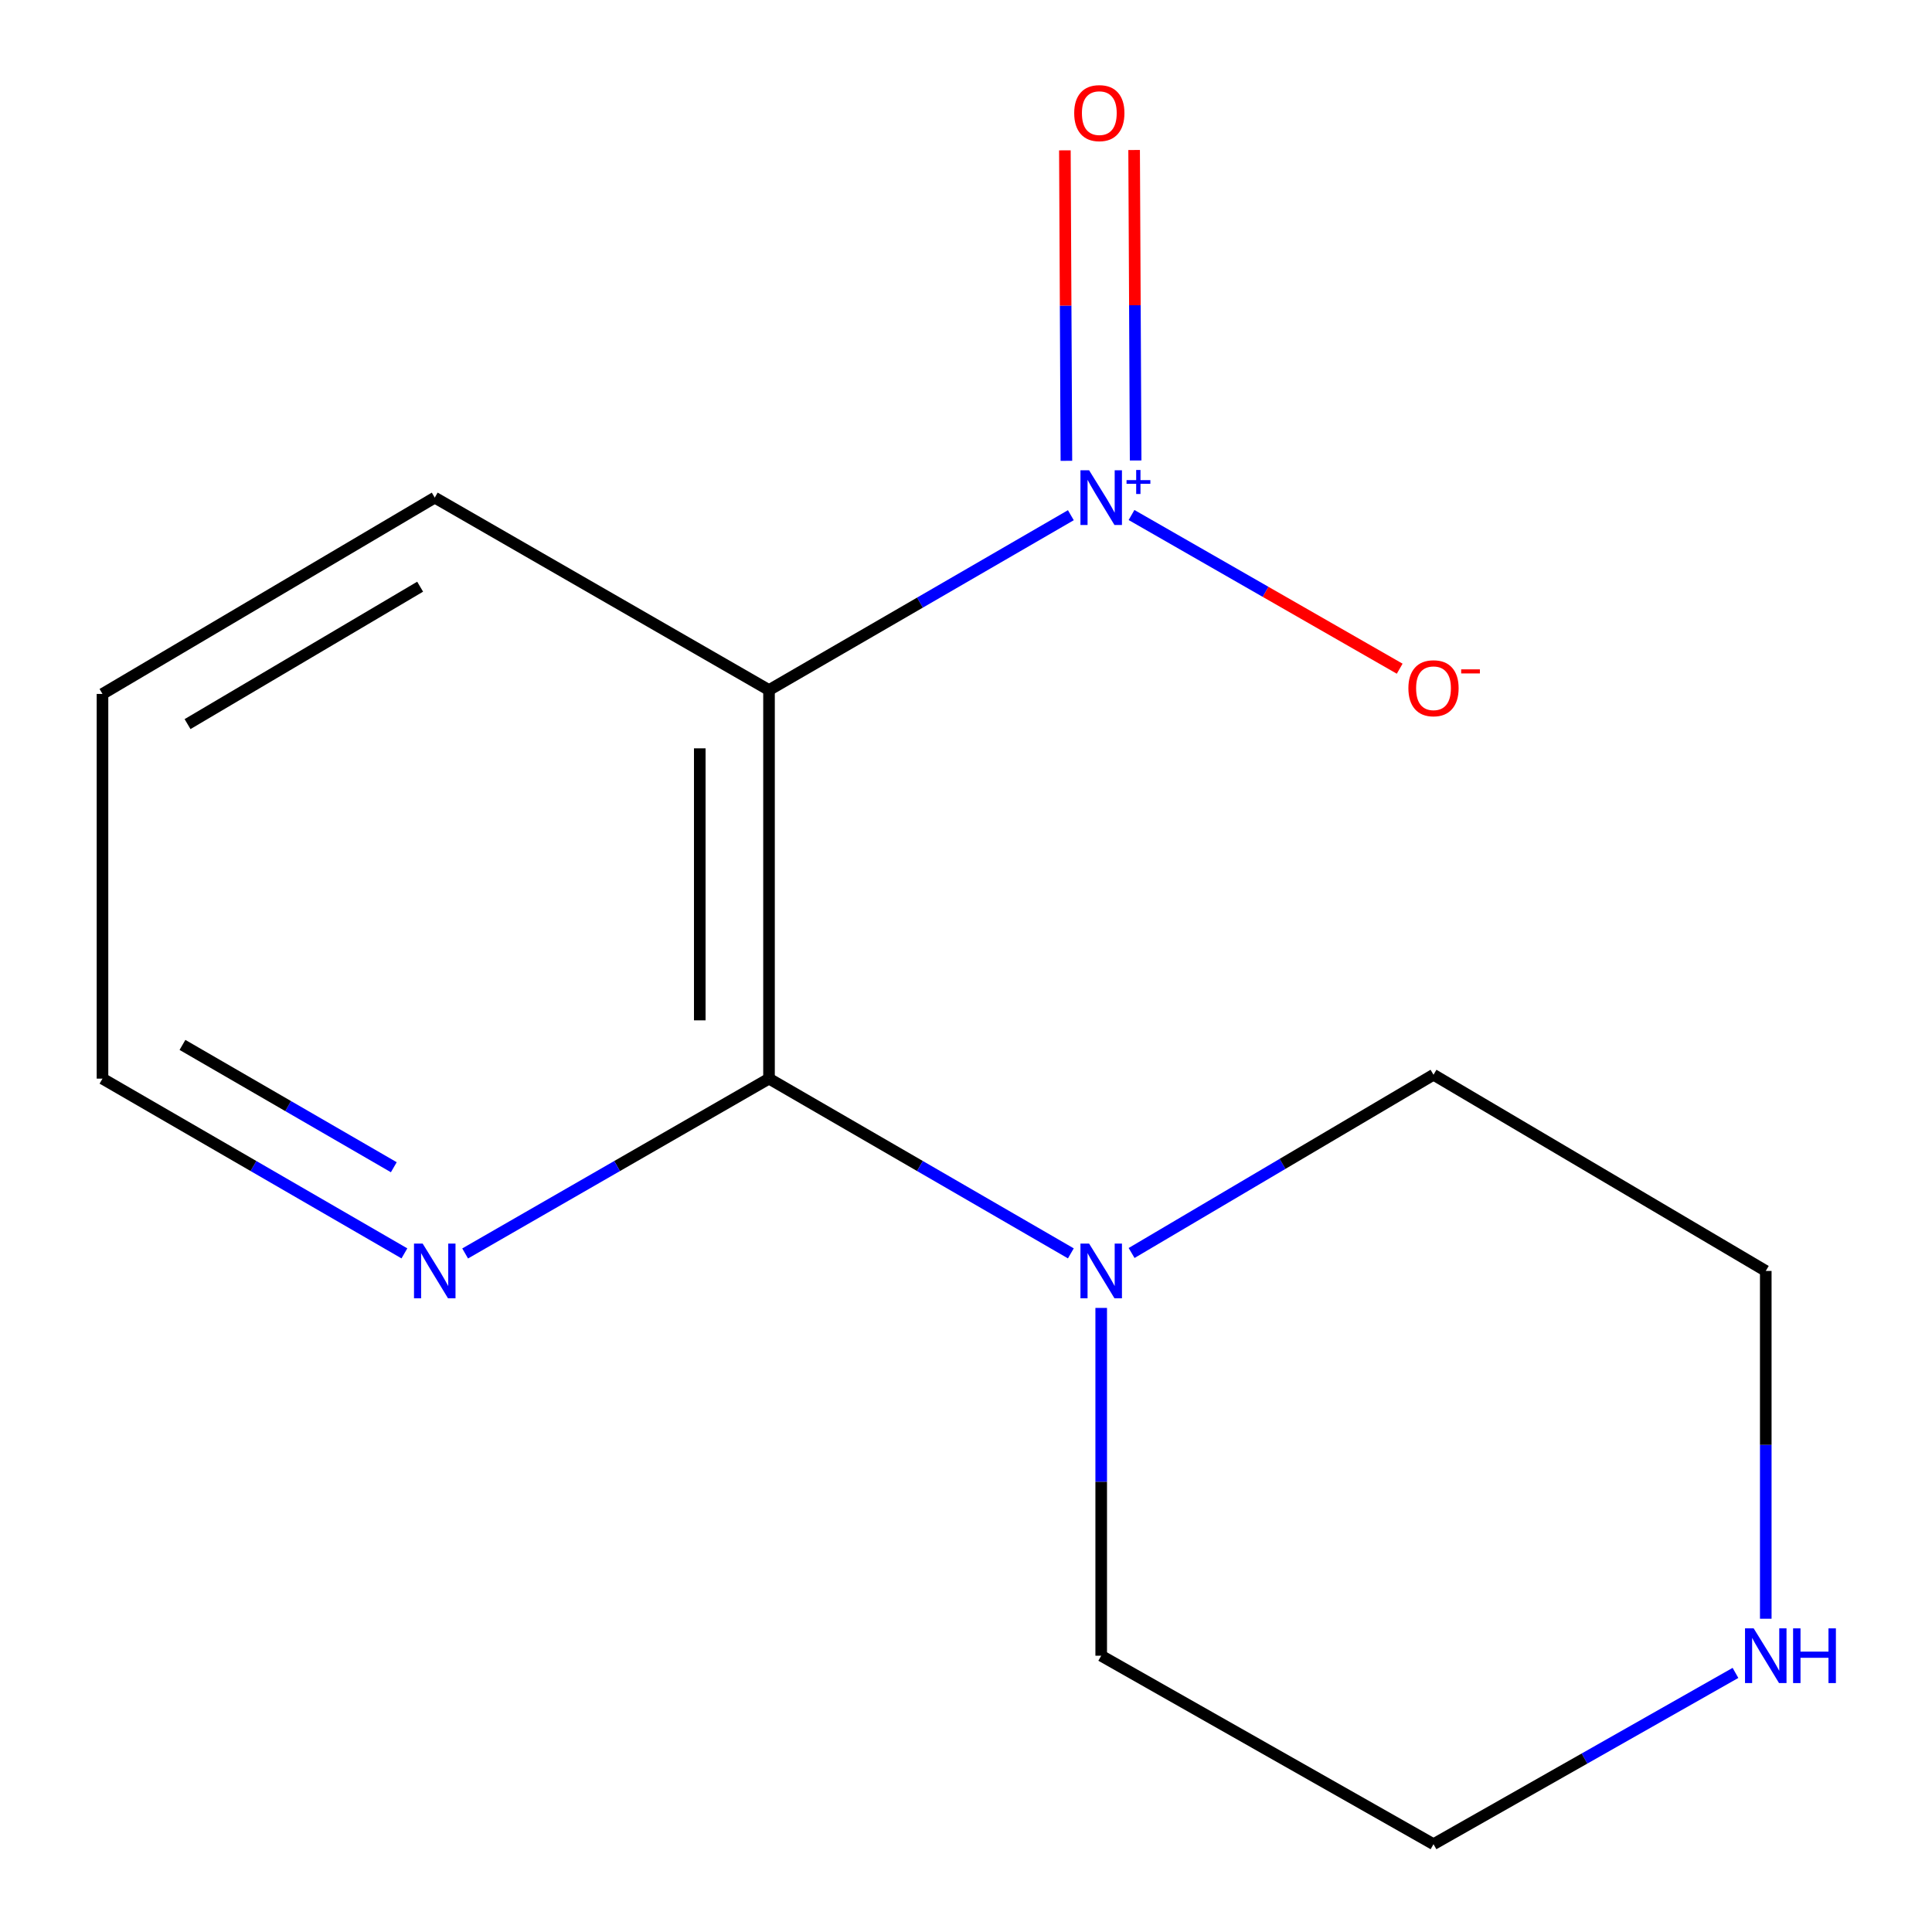 <?xml version='1.0' encoding='iso-8859-1'?>
<svg version='1.1' baseProfile='full'
              xmlns='http://www.w3.org/2000/svg'
                      xmlns:rdkit='http://www.rdkit.org/xml'
                      xmlns:xlink='http://www.w3.org/1999/xlink'
                  xml:space='preserve'
width='1000px' height='1000px' viewBox='0 0 1000 1000'>
<!-- END OF HEADER -->
<rect style='opacity:1.0;fill:#FFFFFF;stroke:none' width='1000' height='1000' x='0' y='0'> </rect>
<path class='bond-0' d='M 554.273,266.668 L 476.157,311.918' style='fill:none;fill-rule:evenodd;stroke:#0000FF;stroke-width:6px;stroke-linecap:butt;stroke-linejoin:miter;stroke-opacity:1' />
<path class='bond-0' d='M 476.157,311.918 L 398.041,357.169' style='fill:none;fill-rule:evenodd;stroke:#000000;stroke-width:6px;stroke-linecap:butt;stroke-linejoin:miter;stroke-opacity:1' />
<path class='bond-4' d='M 585.677,266.566 L 655.076,306.343' style='fill:none;fill-rule:evenodd;stroke:#0000FF;stroke-width:6px;stroke-linecap:butt;stroke-linejoin:miter;stroke-opacity:1' />
<path class='bond-4' d='M 655.076,306.343 L 724.476,346.12' style='fill:none;fill-rule:evenodd;stroke:#FF0000;stroke-width:6px;stroke-linecap:butt;stroke-linejoin:miter;stroke-opacity:1' />
<path class='bond-5' d='M 587.807,238.344 L 587.414,157.993' style='fill:none;fill-rule:evenodd;stroke:#0000FF;stroke-width:6px;stroke-linecap:butt;stroke-linejoin:miter;stroke-opacity:1' />
<path class='bond-5' d='M 587.414,157.993 L 587.02,77.641' style='fill:none;fill-rule:evenodd;stroke:#FF0000;stroke-width:6px;stroke-linecap:butt;stroke-linejoin:miter;stroke-opacity:1' />
<path class='bond-5' d='M 551.966,238.519 L 551.573,158.168' style='fill:none;fill-rule:evenodd;stroke:#0000FF;stroke-width:6px;stroke-linecap:butt;stroke-linejoin:miter;stroke-opacity:1' />
<path class='bond-5' d='M 551.573,158.168 L 551.179,77.817' style='fill:none;fill-rule:evenodd;stroke:#FF0000;stroke-width:6px;stroke-linecap:butt;stroke-linejoin:miter;stroke-opacity:1' />
<path class='bond-1' d='M 398.041,357.169 L 398.041,558.299' style='fill:none;fill-rule:evenodd;stroke:#000000;stroke-width:6px;stroke-linecap:butt;stroke-linejoin:miter;stroke-opacity:1' />
<path class='bond-1' d='M 362.2,387.338 L 362.2,528.129' style='fill:none;fill-rule:evenodd;stroke:#000000;stroke-width:6px;stroke-linecap:butt;stroke-linejoin:miter;stroke-opacity:1' />
<path class='bond-7' d='M 398.041,357.169 L 225.027,257.569' style='fill:none;fill-rule:evenodd;stroke:#000000;stroke-width:6px;stroke-linecap:butt;stroke-linejoin:miter;stroke-opacity:1' />
<path class='bond-2' d='M 398.041,558.299 L 476.158,603.522' style='fill:none;fill-rule:evenodd;stroke:#000000;stroke-width:6px;stroke-linecap:butt;stroke-linejoin:miter;stroke-opacity:1' />
<path class='bond-2' d='M 476.158,603.522 L 554.274,648.745' style='fill:none;fill-rule:evenodd;stroke:#0000FF;stroke-width:6px;stroke-linecap:butt;stroke-linejoin:miter;stroke-opacity:1' />
<path class='bond-3' d='M 398.041,558.299 L 319.399,603.543' style='fill:none;fill-rule:evenodd;stroke:#000000;stroke-width:6px;stroke-linecap:butt;stroke-linejoin:miter;stroke-opacity:1' />
<path class='bond-3' d='M 319.399,603.543 L 240.757,648.788' style='fill:none;fill-rule:evenodd;stroke:#0000FF;stroke-width:6px;stroke-linecap:butt;stroke-linejoin:miter;stroke-opacity:1' />
<path class='bond-8' d='M 569.981,676.977 L 569.981,766.987' style='fill:none;fill-rule:evenodd;stroke:#0000FF;stroke-width:6px;stroke-linecap:butt;stroke-linejoin:miter;stroke-opacity:1' />
<path class='bond-8' d='M 569.981,766.987 L 569.981,856.997' style='fill:none;fill-rule:evenodd;stroke:#000000;stroke-width:6px;stroke-linecap:butt;stroke-linejoin:miter;stroke-opacity:1' />
<path class='bond-9' d='M 585.714,648.549 L 663.847,602.418' style='fill:none;fill-rule:evenodd;stroke:#0000FF;stroke-width:6px;stroke-linecap:butt;stroke-linejoin:miter;stroke-opacity:1' />
<path class='bond-9' d='M 663.847,602.418 L 741.98,556.288' style='fill:none;fill-rule:evenodd;stroke:#000000;stroke-width:6px;stroke-linecap:butt;stroke-linejoin:miter;stroke-opacity:1' />
<path class='bond-14' d='M 209.319,648.747 L 131.184,603.523' style='fill:none;fill-rule:evenodd;stroke:#0000FF;stroke-width:6px;stroke-linecap:butt;stroke-linejoin:miter;stroke-opacity:1' />
<path class='bond-14' d='M 131.184,603.523 L 53.048,558.299' style='fill:none;fill-rule:evenodd;stroke:#000000;stroke-width:6px;stroke-linecap:butt;stroke-linejoin:miter;stroke-opacity:1' />
<path class='bond-14' d='M 203.833,604.159 L 149.138,572.502' style='fill:none;fill-rule:evenodd;stroke:#0000FF;stroke-width:6px;stroke-linecap:butt;stroke-linejoin:miter;stroke-opacity:1' />
<path class='bond-14' d='M 149.138,572.502 L 94.443,540.846' style='fill:none;fill-rule:evenodd;stroke:#000000;stroke-width:6px;stroke-linecap:butt;stroke-linejoin:miter;stroke-opacity:1' />
<path class='bond-6' d='M 913.959,837.858 L 913.959,747.848' style='fill:none;fill-rule:evenodd;stroke:#0000FF;stroke-width:6px;stroke-linecap:butt;stroke-linejoin:miter;stroke-opacity:1' />
<path class='bond-6' d='M 913.959,747.848 L 913.959,657.838' style='fill:none;fill-rule:evenodd;stroke:#000000;stroke-width:6px;stroke-linecap:butt;stroke-linejoin:miter;stroke-opacity:1' />
<path class='bond-15' d='M 898.276,865.893 L 820.128,910.219' style='fill:none;fill-rule:evenodd;stroke:#0000FF;stroke-width:6px;stroke-linecap:butt;stroke-linejoin:miter;stroke-opacity:1' />
<path class='bond-15' d='M 820.128,910.219 L 741.98,954.545' style='fill:none;fill-rule:evenodd;stroke:#000000;stroke-width:6px;stroke-linecap:butt;stroke-linejoin:miter;stroke-opacity:1' />
<path class='bond-13' d='M 225.027,257.569 L 53.048,359.18' style='fill:none;fill-rule:evenodd;stroke:#000000;stroke-width:6px;stroke-linecap:butt;stroke-linejoin:miter;stroke-opacity:1' />
<path class='bond-13' d='M 217.462,303.669 L 97.076,374.796' style='fill:none;fill-rule:evenodd;stroke:#000000;stroke-width:6px;stroke-linecap:butt;stroke-linejoin:miter;stroke-opacity:1' />
<path class='bond-11' d='M 569.981,856.997 L 741.98,954.545' style='fill:none;fill-rule:evenodd;stroke:#000000;stroke-width:6px;stroke-linecap:butt;stroke-linejoin:miter;stroke-opacity:1' />
<path class='bond-10' d='M 741.98,556.288 L 913.959,657.838' style='fill:none;fill-rule:evenodd;stroke:#000000;stroke-width:6px;stroke-linecap:butt;stroke-linejoin:miter;stroke-opacity:1' />
<path class='bond-12' d='M 53.048,558.299 L 53.048,359.18' style='fill:none;fill-rule:evenodd;stroke:#000000;stroke-width:6px;stroke-linecap:butt;stroke-linejoin:miter;stroke-opacity:1' />
<path  class='atom-0' d='M 563.721 243.409
L 573.001 258.409
Q 573.921 259.889, 575.401 262.569
Q 576.881 265.249, 576.961 265.409
L 576.961 243.409
L 580.721 243.409
L 580.721 271.729
L 576.841 271.729
L 566.881 255.329
Q 565.721 253.409, 564.481 251.209
Q 563.281 249.009, 562.921 248.329
L 562.921 271.729
L 559.241 271.729
L 559.241 243.409
L 563.721 243.409
' fill='#0000FF'/>
<path  class='atom-0' d='M 583.097 248.514
L 588.086 248.514
L 588.086 243.26
L 590.304 243.26
L 590.304 248.514
L 595.426 248.514
L 595.426 250.415
L 590.304 250.415
L 590.304 255.695
L 588.086 255.695
L 588.086 250.415
L 583.097 250.415
L 583.097 248.514
' fill='#0000FF'/>
<path  class='atom-3' d='M 563.721 643.678
L 573.001 658.678
Q 573.921 660.158, 575.401 662.838
Q 576.881 665.518, 576.961 665.678
L 576.961 643.678
L 580.721 643.678
L 580.721 671.998
L 576.841 671.998
L 566.881 655.598
Q 565.721 653.678, 564.481 651.478
Q 563.281 649.278, 562.921 648.598
L 562.921 671.998
L 559.241 671.998
L 559.241 643.678
L 563.721 643.678
' fill='#0000FF'/>
<path  class='atom-4' d='M 218.767 643.678
L 228.047 658.678
Q 228.967 660.158, 230.447 662.838
Q 231.927 665.518, 232.007 665.678
L 232.007 643.678
L 235.767 643.678
L 235.767 671.998
L 231.887 671.998
L 221.927 655.598
Q 220.767 653.678, 219.527 651.478
Q 218.327 649.278, 217.967 648.598
L 217.967 671.998
L 214.287 671.998
L 214.287 643.678
L 218.767 643.678
' fill='#0000FF'/>
<path  class='atom-5' d='M 728.98 356.233
Q 728.98 349.433, 732.34 345.633
Q 735.7 341.833, 741.98 341.833
Q 748.26 341.833, 751.62 345.633
Q 754.98 349.433, 754.98 356.233
Q 754.98 363.113, 751.58 367.033
Q 748.18 370.913, 741.98 370.913
Q 735.74 370.913, 732.34 367.033
Q 728.98 363.153, 728.98 356.233
M 741.98 367.713
Q 746.3 367.713, 748.62 364.833
Q 750.98 361.913, 750.98 356.233
Q 750.98 350.673, 748.62 347.873
Q 746.3 345.033, 741.98 345.033
Q 737.66 345.033, 735.3 347.833
Q 732.98 350.633, 732.98 356.233
Q 732.98 361.953, 735.3 364.833
Q 737.66 367.713, 741.98 367.713
' fill='#FF0000'/>
<path  class='atom-5' d='M 756.3 346.455
L 765.989 346.455
L 765.989 348.567
L 756.3 348.567
L 756.3 346.455
' fill='#FF0000'/>
<path  class='atom-6' d='M 556.005 58.55
Q 556.005 51.75, 559.365 47.95
Q 562.725 44.15, 569.005 44.15
Q 575.285 44.15, 578.645 47.95
Q 582.005 51.75, 582.005 58.55
Q 582.005 65.43, 578.605 69.35
Q 575.205 73.23, 569.005 73.23
Q 562.765 73.23, 559.365 69.35
Q 556.005 65.47, 556.005 58.55
M 569.005 70.03
Q 573.325 70.03, 575.645 67.15
Q 578.005 64.23, 578.005 58.55
Q 578.005 52.99, 575.645 50.19
Q 573.325 47.35, 569.005 47.35
Q 564.685 47.35, 562.325 50.15
Q 560.005 52.95, 560.005 58.55
Q 560.005 64.27, 562.325 67.15
Q 564.685 70.03, 569.005 70.03
' fill='#FF0000'/>
<path  class='atom-7' d='M 907.699 842.837
L 916.979 857.837
Q 917.899 859.317, 919.379 861.997
Q 920.859 864.677, 920.939 864.837
L 920.939 842.837
L 924.699 842.837
L 924.699 871.157
L 920.819 871.157
L 910.859 854.757
Q 909.699 852.837, 908.459 850.637
Q 907.259 848.437, 906.899 847.757
L 906.899 871.157
L 903.219 871.157
L 903.219 842.837
L 907.699 842.837
' fill='#0000FF'/>
<path  class='atom-7' d='M 928.099 842.837
L 931.939 842.837
L 931.939 854.877
L 946.419 854.877
L 946.419 842.837
L 950.259 842.837
L 950.259 871.157
L 946.419 871.157
L 946.419 858.077
L 931.939 858.077
L 931.939 871.157
L 928.099 871.157
L 928.099 842.837
' fill='#0000FF'/>
</svg>
